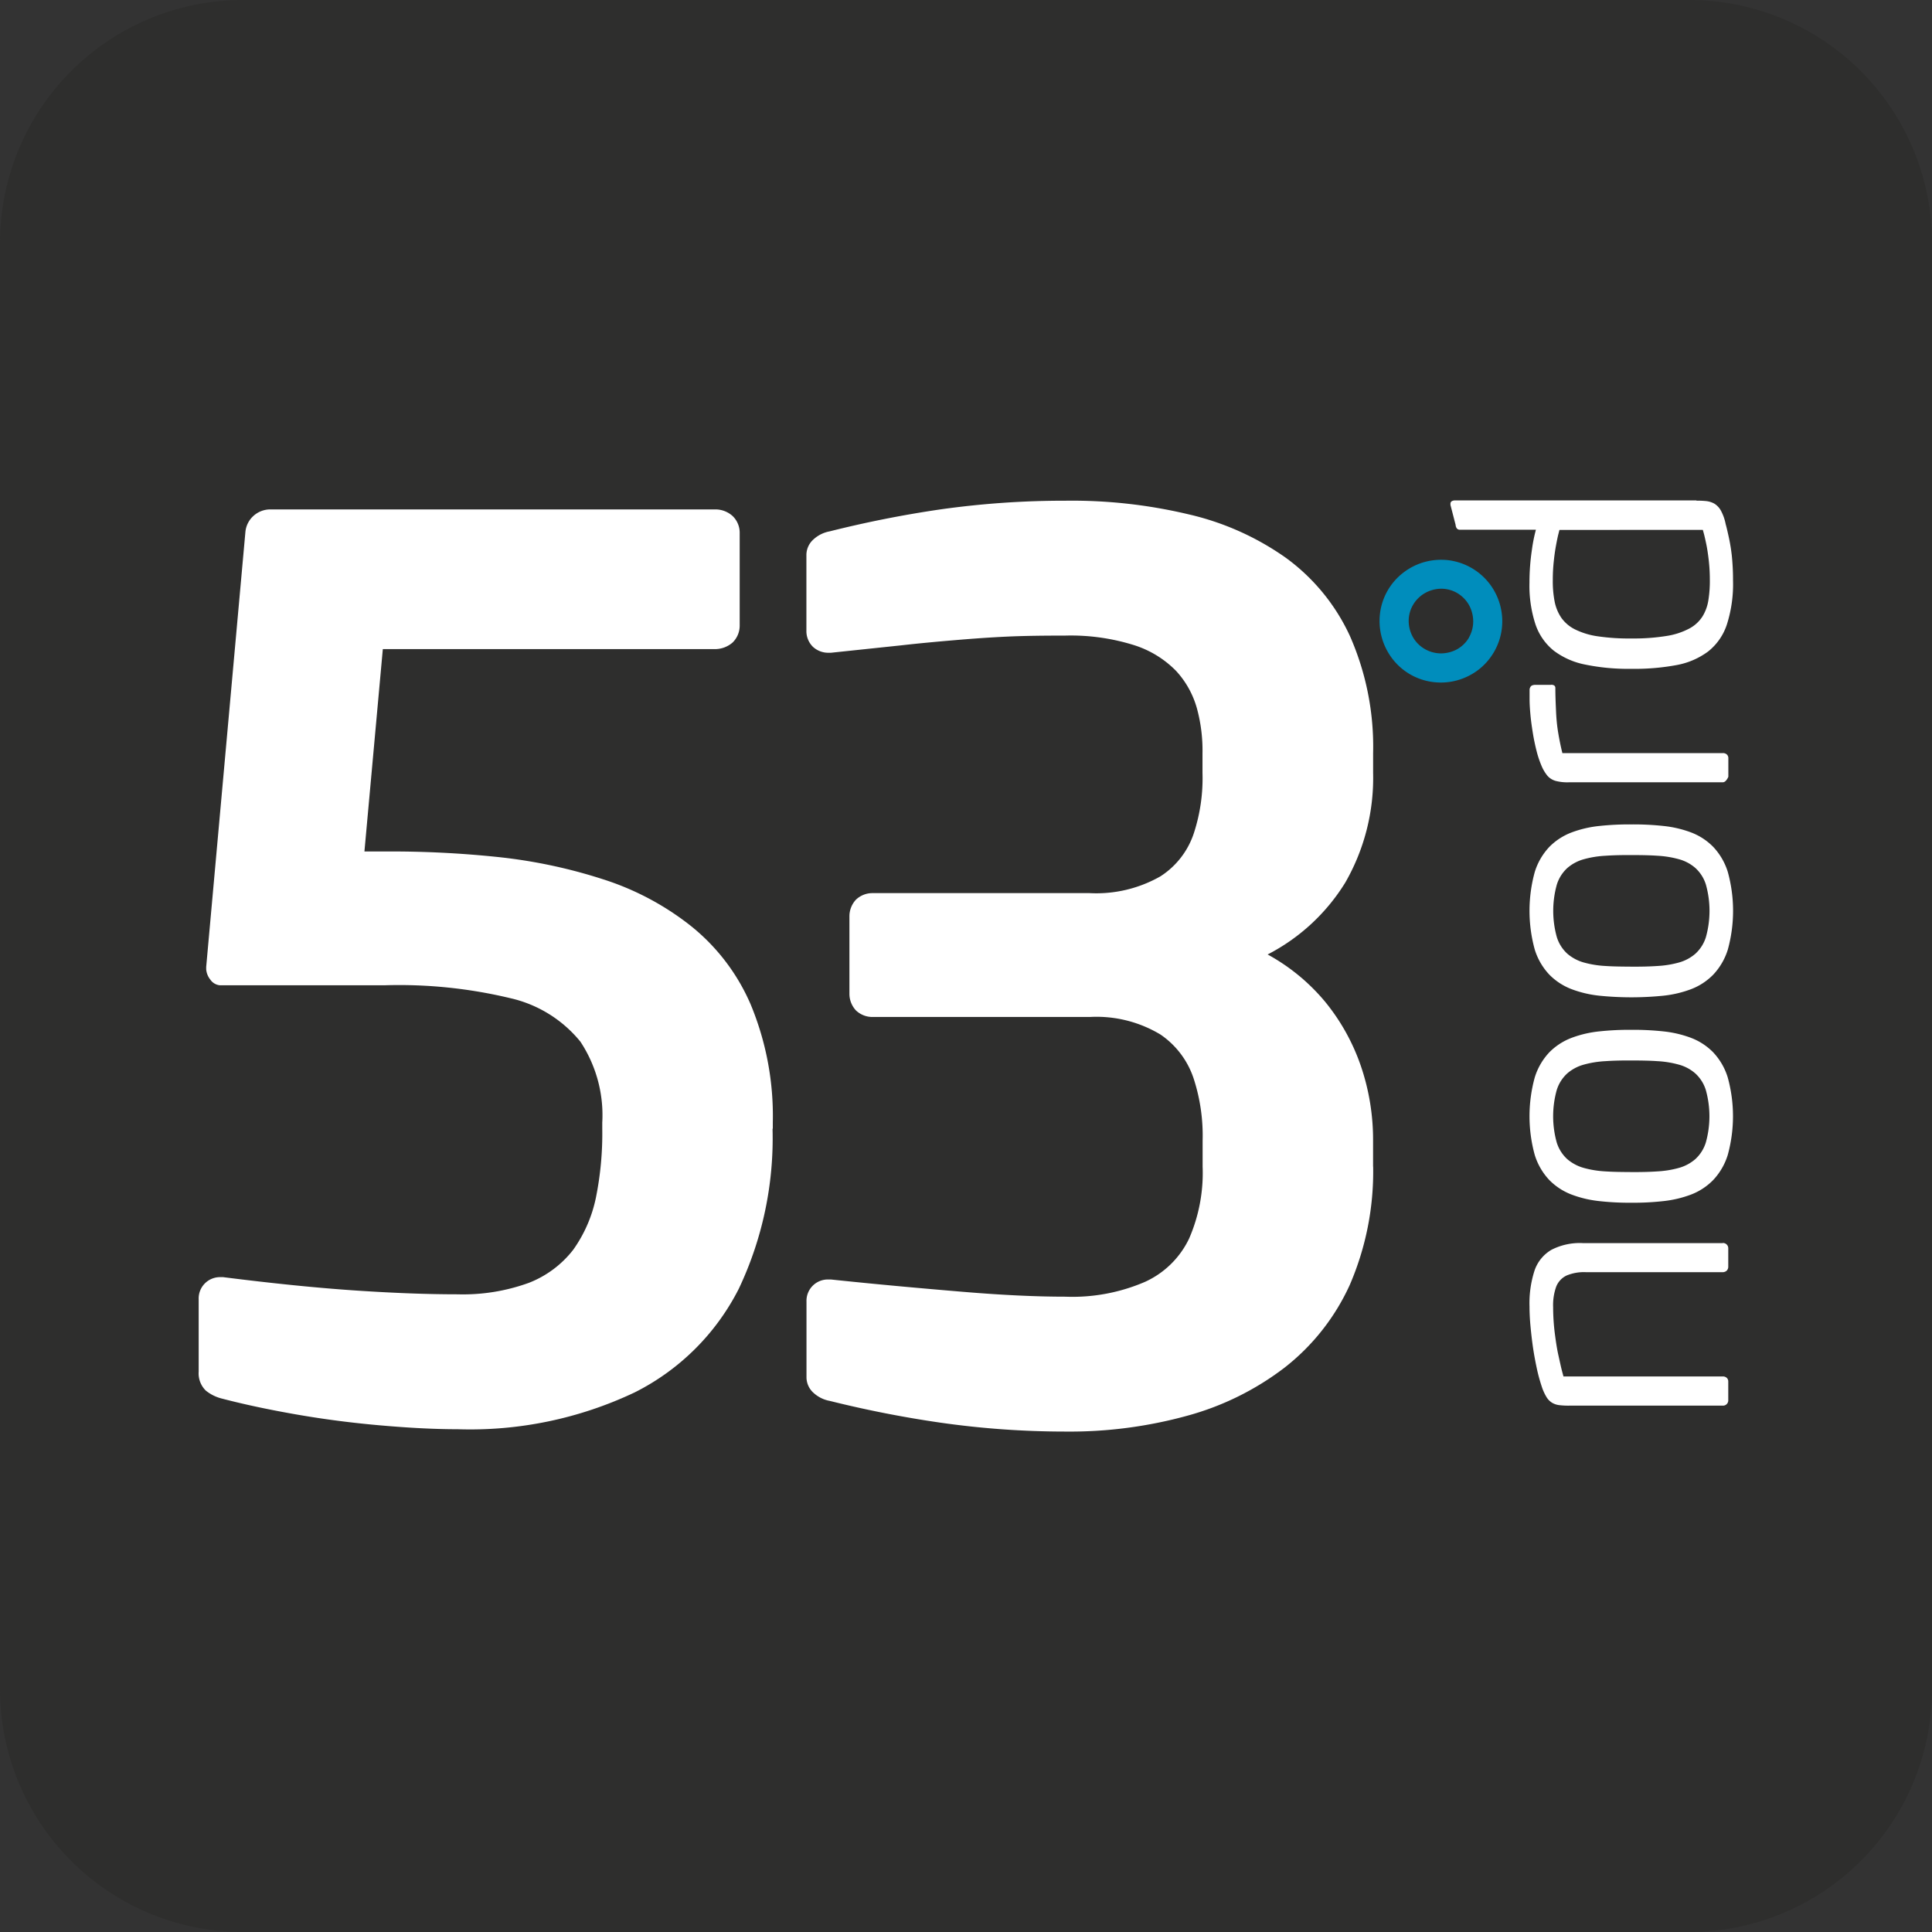 <?xml version="1.0" encoding="UTF-8"?>
<svg xmlns="http://www.w3.org/2000/svg" xmlns:xlink="http://www.w3.org/1999/xlink" id="Group_74" data-name="Group 74" width="91.3" height="91.3" viewBox="0 0 91.3 91.3">
  <rect x="0" y="0" width="91.3" height="91.3" fill="#333333" stroke="none"/>
  <defs>
    <clipPath id="clip-path">
      <rect id="Rectangle_30" data-name="Rectangle 30" width="91.3" height="91.3" fill="none"></rect>
    </clipPath>
  </defs>
  <g id="Group_73" data-name="Group 73" clip-path="url(#clip-path)">
    <path id="Path_35" data-name="Path 35" d="M11.443,0H79.857A11.477,11.477,0,0,1,91.3,11.443V79.857A11.477,11.477,0,0,1,79.857,91.3H11.443A11.476,11.476,0,0,1,0,79.857V11.443A11.477,11.477,0,0,1,11.443,0" fill="#2e2e2d" fill-rule="evenodd"></path>
    <path id="Path_36" data-name="Path 36" d="M58.147,108.74v-.29a13.737,13.737,0,0,0-1.053-5.6,9.628,9.628,0,0,0-2.84-3.709,13.085,13.085,0,0,0-4.144-2.193A24.421,24.421,0,0,0,45.146,95.9a48.462,48.462,0,0,0-5.312-.261h-.985l.869-9.563H55.423a1.263,1.263,0,0,0,.821-.309,1.109,1.109,0,0,0,.338-.792v-4.4a1.092,1.092,0,0,0-.338-.792,1.216,1.216,0,0,0-.821-.309H34.385a1.189,1.189,0,0,0-.773.3,1.168,1.168,0,0,0-.386.744l-1.855,20.574v.116a.883.883,0,0,0,.193.483.615.615,0,0,0,.444.27h7.824a22.529,22.529,0,0,1,5.9.608,5.975,5.975,0,0,1,3.323,2.058,6.3,6.3,0,0,1,1.033,3.825v.29a15.257,15.257,0,0,1-.3,3.255,6.5,6.5,0,0,1-1.072,2.463,4.9,4.9,0,0,1-2.1,1.565,9.125,9.125,0,0,1-3.371.541c-1.391,0-3.014-.058-4.859-.183s-3.922-.338-6.211-.628h-.116a1.007,1.007,0,0,0-1.043,1.043v3.419a1.139,1.139,0,0,0,.338.9,1.953,1.953,0,0,0,.763.377c1.111.29,2.309.541,3.593.763s2.569.386,3.864.5,2.521.184,3.671.184a18.129,18.129,0,0,0,8.374-1.739,11.088,11.088,0,0,0,4.916-4.888,16.59,16.59,0,0,0,1.6-7.573" transform="translate(-21.627 -55.401)" fill="#fff" fill-rule="evenodd"></path>
    <path id="Path_37" data-name="Path 37" d="M152.606,109.587v-1.217a10.786,10.786,0,0,0-.579-3.545,9.839,9.839,0,0,0-1.69-3.033,9.409,9.409,0,0,0-2.714-2.231,9.325,9.325,0,0,0,3.671-3.4,9.922,9.922,0,0,0,1.314-5.177v-.927a12.961,12.961,0,0,0-1.1-5.554,9.457,9.457,0,0,0-3.042-3.7,13.021,13.021,0,0,0-4.607-2.048,23.785,23.785,0,0,0-5.8-.637,41.815,41.815,0,0,0-5.931.415,52.637,52.637,0,0,0-5.2,1.033,1.539,1.539,0,0,0-.763.377.99.99,0,0,0-.338.725V84.26a1.04,1.04,0,0,0,.309.763,1.064,1.064,0,0,0,.734.28h.116q1.9-.2,3.3-.348c.937-.106,1.806-.184,2.6-.251s1.6-.126,2.425-.164,1.729-.048,2.743-.048a9.991,9.991,0,0,1,3.265.454,4.81,4.81,0,0,1,1.98,1.217,4.313,4.313,0,0,1,.985,1.777,7.561,7.561,0,0,1,.261,2.115v.927a8.353,8.353,0,0,1-.406,2.84,3.857,3.857,0,0,1-1.584,2.048,6.114,6.114,0,0,1-3.342.792H128.961a1.126,1.126,0,0,0-.792.309,1.151,1.151,0,0,0-.309.792v3.651a1.151,1.151,0,0,0,.309.792,1.127,1.127,0,0,0,.792.309h10.258a5.854,5.854,0,0,1,3.342.831,4.056,4.056,0,0,1,1.584,2.134,8.706,8.706,0,0,1,.406,2.888v1.217a7.767,7.767,0,0,1-.638,3.4,4.261,4.261,0,0,1-2.086,2.048,8.66,8.66,0,0,1-3.767.7c-1.391,0-3.014-.077-4.859-.232s-3.922-.338-6.211-.58h-.116a1.008,1.008,0,0,0-1.043,1.043v3.593a.991.991,0,0,0,.338.725,1.54,1.54,0,0,0,.763.376,52.679,52.679,0,0,0,5.2,1.024,41.757,41.757,0,0,0,5.931.425,20.889,20.889,0,0,0,5.747-.744,13.328,13.328,0,0,0,4.617-2.28,10.443,10.443,0,0,0,3.072-3.893,13.5,13.5,0,0,0,1.111-5.6" transform="translate(-87.719 -54.456)" fill="#fff" fill-rule="evenodd"></path>
    <path id="Path_38" data-name="Path 38" d="M239.181,113.182h-6.617a2.922,2.922,0,0,0-1.481.317,1.808,1.808,0,0,0-.8.984,5.024,5.024,0,0,0-.236,1.7c0,.282.015.594.047.934s.07.681.122,1.03.116.678.183.992a7.88,7.88,0,0,0,.224.815,2.347,2.347,0,0,0,.23.509.8.8,0,0,0,.273.271.888.888,0,0,0,.349.108,3.614,3.614,0,0,0,.457.021h7.245a.249.249,0,0,0,.262-.262v-.873a.23.23,0,0,0-.073-.18.265.265,0,0,0-.189-.064h-7.525s-.029-.1-.076-.282-.1-.431-.169-.742-.119-.658-.169-1.045a9.973,9.973,0,0,1-.075-1.2,2.6,2.6,0,0,1,.145-.975.98.98,0,0,1,.492-.527,2.139,2.139,0,0,1,.917-.157h6.46a.272.272,0,0,0,.189-.073.259.259,0,0,0,.073-.189v-.855a.249.249,0,0,0-.262-.262m-4.312-10.074a13.25,13.25,0,0,0-1.513.073,5.251,5.251,0,0,0-1.321.308,2.942,2.942,0,0,0-1.047.681,3.026,3.026,0,0,0-.69,1.19,6.893,6.893,0,0,0,0,3.661,3.034,3.034,0,0,0,.69,1.187,2.949,2.949,0,0,0,1.047.684,5.265,5.265,0,0,0,1.321.311,12.641,12.641,0,0,0,1.513.076,12.487,12.487,0,0,0,1.5-.076,5.27,5.27,0,0,0,1.318-.311,2.921,2.921,0,0,0,1.042-.684,3.036,3.036,0,0,0,.69-1.187,6.9,6.9,0,0,0,0-3.661,3.024,3.024,0,0,0-.69-1.19,2.917,2.917,0,0,0-1.042-.681,5.265,5.265,0,0,0-1.318-.308,13.16,13.16,0,0,0-1.5-.073m0,1.449c.442,0,.85.006,1.228.032a4.7,4.7,0,0,1,1.018.166,1.965,1.965,0,0,1,.774.416,1.775,1.775,0,0,1,.492.777,4.6,4.6,0,0,1,0,2.491,1.781,1.781,0,0,1-.492.777,2,2,0,0,1-.774.416,4.7,4.7,0,0,1-1.018.166c-.378.026-.786.035-1.228.032s-.856-.006-1.237-.032a4.727,4.727,0,0,1-1.024-.166,2.037,2.037,0,0,1-.777-.416,1.781,1.781,0,0,1-.492-.777,4.61,4.61,0,0,1,0-2.491,1.778,1.778,0,0,1,.492-.777,2,2,0,0,1,.777-.416,4.731,4.731,0,0,1,1.024-.166c.381-.026.791-.035,1.237-.032m0-11.156a13.246,13.246,0,0,0-1.513.073,5.264,5.264,0,0,0-1.321.308,2.938,2.938,0,0,0-1.047.681,3.026,3.026,0,0,0-.69,1.19,6.893,6.893,0,0,0,0,3.661,3.034,3.034,0,0,0,.69,1.187,2.949,2.949,0,0,0,1.047.684,5.265,5.265,0,0,0,1.321.311,15.067,15.067,0,0,0,3.017,0,5.269,5.269,0,0,0,1.318-.311,2.921,2.921,0,0,0,1.042-.684,3.034,3.034,0,0,0,.69-1.187,6.9,6.9,0,0,0,0-3.661,3.026,3.026,0,0,0-.69-1.19,2.913,2.913,0,0,0-1.042-.681,5.252,5.252,0,0,0-1.318-.308,13.09,13.09,0,0,0-1.5-.073m0,1.449c.442,0,.85.006,1.228.032a4.718,4.718,0,0,1,1.018.166,1.965,1.965,0,0,1,.774.416,1.775,1.775,0,0,1,.492.777,4.6,4.6,0,0,1,0,2.491,1.781,1.781,0,0,1-.492.777,2.008,2.008,0,0,1-.774.416,4.7,4.7,0,0,1-1.018.166c-.378.026-.786.035-1.228.032s-.856-.006-1.237-.032a4.727,4.727,0,0,1-1.024-.166,2.042,2.042,0,0,1-.777-.416,1.782,1.782,0,0,1-.492-.777,4.61,4.61,0,0,1,0-2.491,1.778,1.778,0,0,1,.492-.777,2,2,0,0,1,.777-.416,4.73,4.73,0,0,1,1.024-.166c.381-.026.791-.035,1.237-.032M231.063,86.8h-.751c-.111.006-.183.035-.215.09a.26.26,0,0,0-.047.154v.436c0,.212.015.46.041.742s.067.573.116.873.111.588.181.861a4.758,4.758,0,0,0,.239.7,1.876,1.876,0,0,0,.282.459.818.818,0,0,0,.381.227,2.2,2.2,0,0,0,.611.064h7.28a.2.2,0,0,0,.137-.067.6.6,0,0,0,.093-.128c.02-.041.032-.064.032-.067v-.873a.23.23,0,0,0-.073-.181.265.265,0,0,0-.189-.064H231.6c-.081-.323-.146-.649-.2-.975s-.085-.661-.1-1.007-.032-.707-.032-1.091a.142.142,0,0,0-.058-.125.3.3,0,0,0-.151-.032m6.879-8.712h-11.4a.342.342,0,0,0-.154.032.134.134,0,0,0-.073.125V78.3l.244.943a.3.3,0,0,0,.058.166.179.179,0,0,0,.151.061h2.619l.966,0a7.41,7.41,0,0,0-.187.934,10.448,10.448,0,0,0-.117,1.566,5.86,5.86,0,0,0,.28,1.961,2.7,2.7,0,0,0,.864,1.251,3.6,3.6,0,0,0,1.493.661,10.029,10.029,0,0,0,2.165.2,10.787,10.787,0,0,0,2.139-.175,3.578,3.578,0,0,0,1.5-.643,2.7,2.7,0,0,0,.887-1.275,6.265,6.265,0,0,0,.291-2.081,11.238,11.238,0,0,0-.058-1.181,8.479,8.479,0,0,0-.14-.856c-.052-.239-.1-.451-.151-.634a2.237,2.237,0,0,0-.227-.637.887.887,0,0,0-.311-.326,1.022,1.022,0,0,0-.387-.119,3.726,3.726,0,0,0-.454-.018m.3,1.379s.02.064.052.183.07.288.114.5.081.463.114.745a8.093,8.093,0,0,1,.052.911,5.669,5.669,0,0,1-.067.975,2.064,2.064,0,0,1-.28.777,1.664,1.664,0,0,1-.62.57,3.39,3.39,0,0,1-1.076.352,9.739,9.739,0,0,1-1.659.119,10.119,10.119,0,0,1-1.58-.1,3.564,3.564,0,0,1-1.071-.32,1.746,1.746,0,0,1-.655-.544,2.072,2.072,0,0,1-.326-.78,5.017,5.017,0,0,1-.087-1.027,8.032,8.032,0,0,1,.049-.9c.029-.282.067-.532.108-.751s.076-.39.108-.515.047-.189.05-.192Z" transform="translate(-157.767 -54.437)" fill="#fff" fill-rule="evenodd"></path>
    <path id="Path_39" data-name="Path 39" d="M220.645,91.692a2.879,2.879,0,0,0,.366-1.089,2.917,2.917,0,0,0-.567-2.116,2.907,2.907,0,0,0-1.952-1.127,2.968,2.968,0,0,0-1.11.079,2.911,2.911,0,0,0-1,.49,2.869,2.869,0,0,0-1.127,1.951,2.934,2.934,0,0,0,.566,2.111,2.869,2.869,0,0,0,1.951,1.127,2.91,2.91,0,0,0,1.113-.077,2.968,2.968,0,0,0,1-.487,2.9,2.9,0,0,0,.76-.862m-1.181-.682a1.5,1.5,0,0,1-.566.558,1.6,1.6,0,0,1-.754.195,1.539,1.539,0,0,1-.773-.207,1.5,1.5,0,0,1-.56-.563,1.57,1.57,0,0,1-.2-.745,1.5,1.5,0,0,1,.2-.768,1.536,1.536,0,0,1,.566-.565,1.591,1.591,0,0,1,.75-.208,1.5,1.5,0,0,1,.769.2,1.539,1.539,0,0,1,.564.569,1.62,1.62,0,0,1,.2.758,1.538,1.538,0,0,1-.2.775" transform="translate(-150.041 -60.886)" fill="#008dbc" fill-rule="evenodd"></path>
  </g>
</svg>
